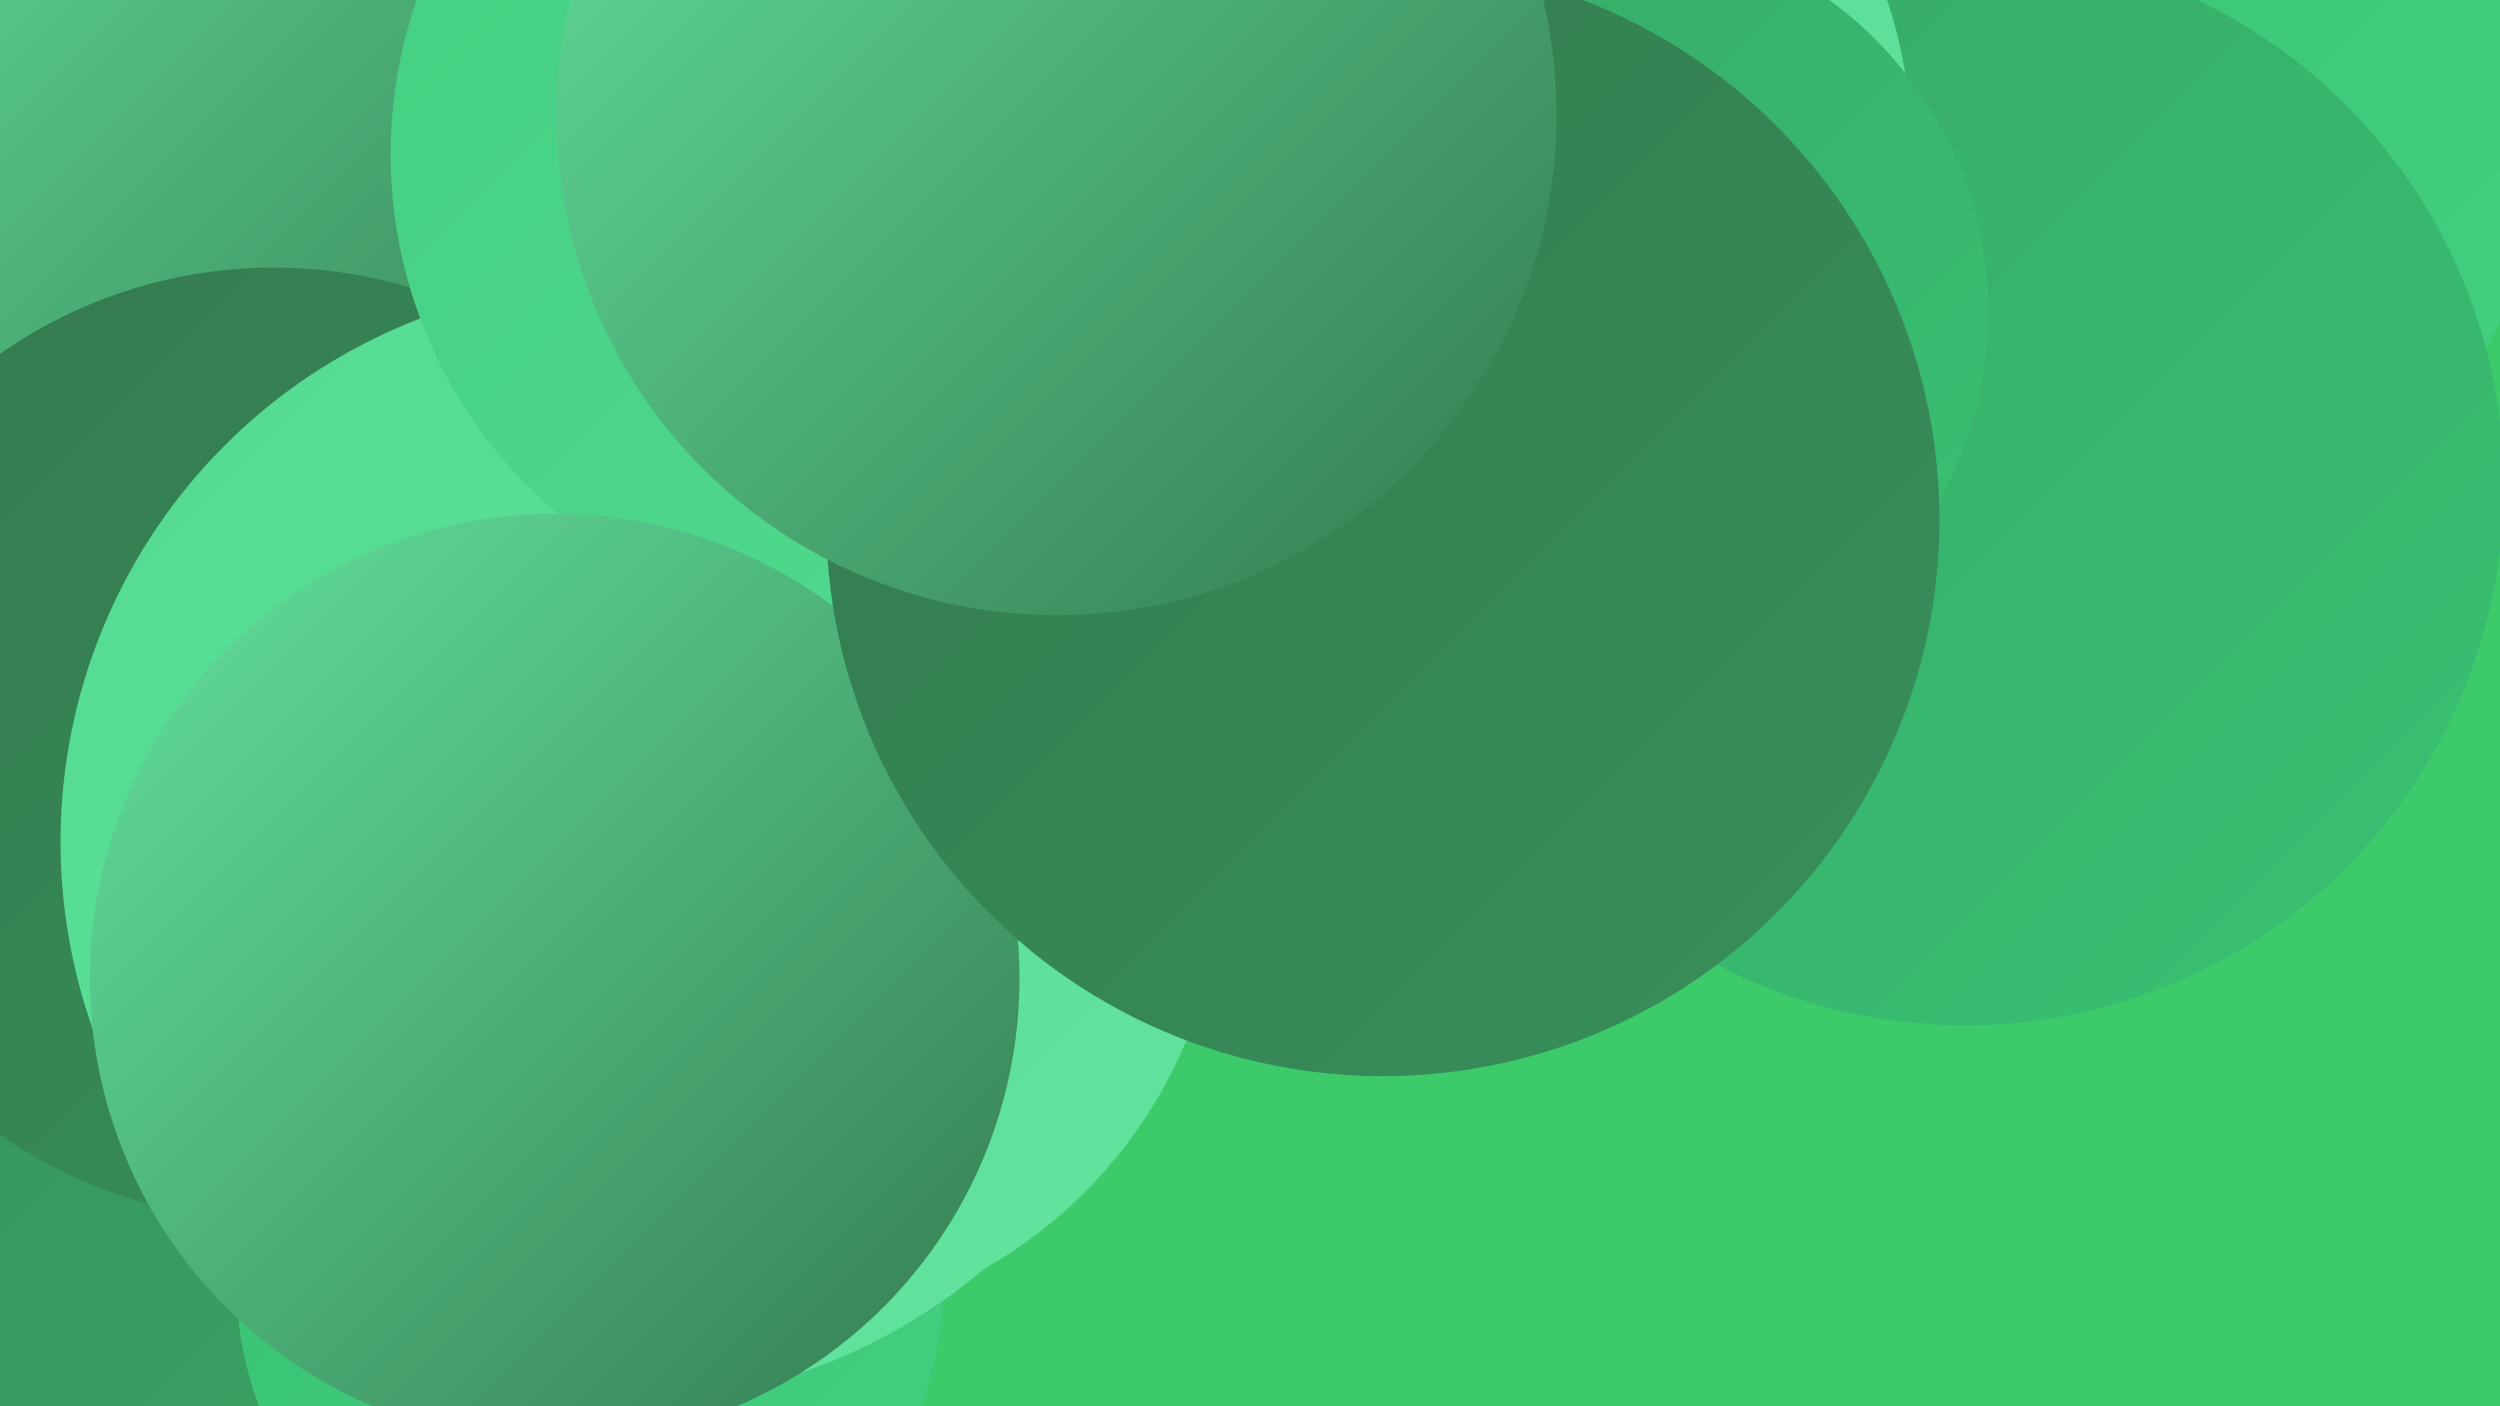 <?xml version="1.0" encoding="UTF-8"?><svg width="1280" height="720" xmlns="http://www.w3.org/2000/svg"><defs><linearGradient id="grad0" x1="0%" y1="0%" x2="100%" y2="100%"><stop offset="0%" style="stop-color:#34794f;stop-opacity:1" /><stop offset="100%" style="stop-color:#37905a;stop-opacity:1" /></linearGradient><linearGradient id="grad1" x1="0%" y1="0%" x2="100%" y2="100%"><stop offset="0%" style="stop-color:#37905a;stop-opacity:1" /><stop offset="100%" style="stop-color:#38a866;stop-opacity:1" /></linearGradient><linearGradient id="grad2" x1="0%" y1="0%" x2="100%" y2="100%"><stop offset="0%" style="stop-color:#38a866;stop-opacity:1" /><stop offset="100%" style="stop-color:#38c173;stop-opacity:1" /></linearGradient><linearGradient id="grad3" x1="0%" y1="0%" x2="100%" y2="100%"><stop offset="0%" style="stop-color:#38c173;stop-opacity:1" /><stop offset="100%" style="stop-color:#44cf81;stop-opacity:1" /></linearGradient><linearGradient id="grad4" x1="0%" y1="0%" x2="100%" y2="100%"><stop offset="0%" style="stop-color:#44cf81;stop-opacity:1" /><stop offset="100%" style="stop-color:#53da90;stop-opacity:1" /></linearGradient><linearGradient id="grad5" x1="0%" y1="0%" x2="100%" y2="100%"><stop offset="0%" style="stop-color:#53da90;stop-opacity:1" /><stop offset="100%" style="stop-color:#63e39f;stop-opacity:1" /></linearGradient><linearGradient id="grad6" x1="0%" y1="0%" x2="100%" y2="100%"><stop offset="0%" style="stop-color:#63e39f;stop-opacity:1" /><stop offset="100%" style="stop-color:#34794f;stop-opacity:1" /></linearGradient></defs><rect width="1280" height="720" fill="#3dca6a" /><circle cx="12" cy="720" r="238" fill="url(#grad1)" /><circle cx="119" cy="69" r="241" fill="url(#grad6)" /><circle cx="1089" cy="28" r="183" fill="url(#grad4)" /><circle cx="325" cy="359" r="213" fill="url(#grad4)" /><circle cx="862" cy="16" r="197" fill="url(#grad1)" /><circle cx="140" cy="381" r="244" fill="url(#grad0)" /><circle cx="434" cy="300" r="184" fill="url(#grad6)" /><circle cx="945" cy="79" r="274" fill="url(#grad3)" /><circle cx="588" cy="66" r="230" fill="url(#grad4)" /><circle cx="385" cy="440" r="241" fill="url(#grad5)" /><circle cx="302" cy="656" r="181" fill="url(#grad3)" /><circle cx="1049" cy="68" r="250" fill="url(#grad3)" /><circle cx="1006" cy="249" r="276" fill="url(#grad2)" /><circle cx="318" cy="431" r="287" fill="url(#grad5)" /><circle cx="441" cy="79" r="241" fill="url(#grad4)" /><circle cx="759" cy="71" r="219" fill="url(#grad5)" /><circle cx="820" cy="160" r="198" fill="url(#grad2)" /><circle cx="284" cy="501" r="238" fill="url(#grad6)" /><circle cx="708" cy="266" r="285" fill="url(#grad0)" /><circle cx="541" cy="59" r="256" fill="url(#grad6)" /></svg>